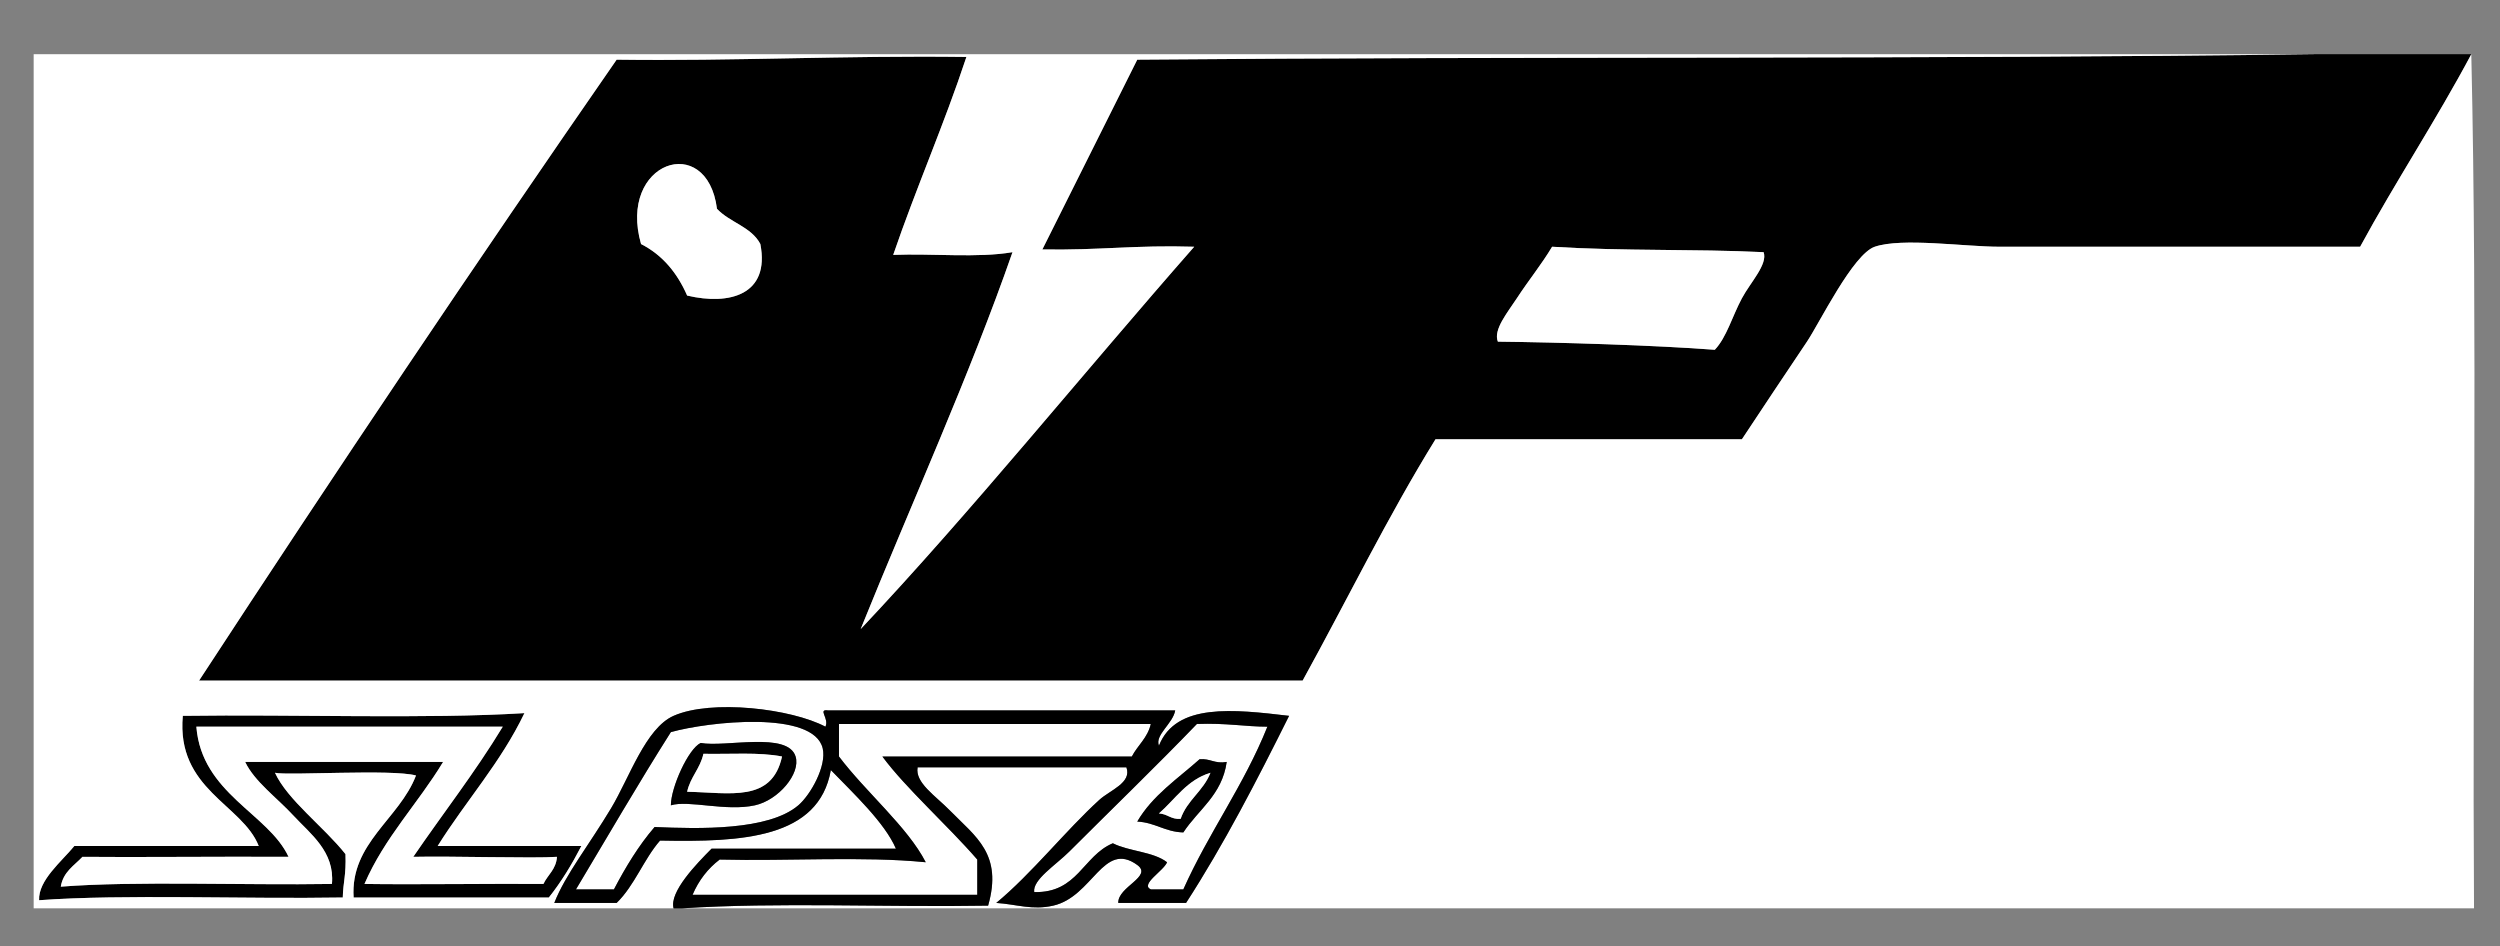 <?xml version="1.0" encoding="UTF-8"?> <!-- Generator: Adobe Illustrator 15.0.2, SVG Export Plug-In . SVG Version: 6.00 Build 0) --> <svg xmlns="http://www.w3.org/2000/svg" xmlns:xlink="http://www.w3.org/1999/xlink" version="1.1" id="Layer_2" x="0px" y="0px" width="922px" height="349px" viewBox="0 0 922 349" xml:space="preserve"><rect x="0" y="0" width="922" height="349" fill="#808080" stroke="none"/> <g> <path fill-rule="evenodd" clip-rule="evenodd" d="M853.416,20c19.333,0,38.667,0,58,0c-12.975,24.359-27.858,46.808-41,71 c-40.934-0.029-88.929,0-133,0c-12.851,0-35.94-3.432-46,0c-8.038,2.742-20.363,28.086-25,35c-8.549,12.749-16.097,24.035-24,36 c-37.667,0-75.333,0-113,0c-17.575,28.425-32.649,59.351-49,89c-135.668,0-271.332,0-407,0c50.457-77.211,101.739-153.594,154-229 c43.092,0.586,83.702-1.587,129-1c-8.281,25.052-18.505,48.162-27,73c14.414-0.586,31.223,1.223,44-1 c-15.734,45.271-37.505,93.158-56,139c40.761-43.238,82.157-94.511,123-141c-21.794-0.677-34.707,1.345-56,1 c11.667-23.334,23.334-46.666,35-70C560.594,20.747,709.877,21.902,853.416,20z M264.416,77c-3.633-28.55-36.703-17.418-28,13 c7.945,4.055,13.347,10.653,17,19c15.623,3.703,30.624-0.287,27-19C277.115,83.634,269.065,82.018,264.416,77z M572.416,91 c-3.876,6.51-8.687,12.367-13,19c-3.347,5.146-8.807,11.626-7,16c22.831,0.259,58.532,1.348,80,3c4.348-4.574,6.416-12.302,10-19 c3.143-5.872,9.619-12.582,8-17C624.635,91.764,599.364,92.656,572.416,91z"></path> <path fill-rule="evenodd" clip-rule="evenodd" fill="#FFFFFF" d="M280.416,90c3.624,18.713-11.377,22.703-27,19 c-3.653-8.347-9.055-14.945-17-19c-8.703-30.418,24.367-41.55,28-13C269.065,82.018,277.115,83.634,280.416,90z"></path> <path fill-rule="evenodd" clip-rule="evenodd" fill="#FFFFFF" d="M650.416,93c1.619,4.418-4.857,11.128-8,17 c-3.584,6.698-5.652,14.426-10,19c-21.468-1.652-57.169-2.741-80-3c-1.807-4.374,3.653-10.854,7-16c4.313-6.633,9.124-12.49,13-19 C599.364,92.656,624.635,91.764,650.416,93z"></path> <path fill-rule="evenodd" clip-rule="evenodd" d="M193.416,263c-8.738,18.262-21.622,32.378-32,49c17.667,0,35.333,0,53,0 c-3.521,6.812-7.418,13.249-12,19c-24,0-48,0-72,0c-1.309-20.07,16.913-29.018,23-45c-8.905-2.438-47.218,0.121-52-1 c4.62,10.051,18.054,19.943,26,30c0.276,7.925-0.844,10.035-1,16c-36.421,0.631-80.548-1.284-112,1 c-0.343-7.354,8.348-14.311,13-20c22.667,0,45.333,0,68,0c-5.996-15.34-30.465-20.866-28-48 C108.549,263.399,157.235,265.243,193.416,263z M106.416,316c-24.591-0.148-57.842,0.212-76,0c-3.08,3.254-7.119,5.548-8,11 c27.658-2.148,67.43-0.467,100-1c1.116-11.92-8.046-18.548-14-25c-6.394-6.928-14.524-12.71-18-20c24.333,0,48.667,0,73,0 c-9.288,15.379-21.558,27.775-29,45c17.865,0.284,48.194-0.155,66,0c1.6-3.4,4.657-5.343,5-10c-8.709,0.624-38.685-0.324-53,0 c10.958-16.042,22.818-31.182,33-48c-37.667,0-75.333,0-113,0C74.384,292.7,99.035,300.046,106.416,316z"></path> <path fill-rule="evenodd" clip-rule="evenodd" fill="#FFFFFF" d="M241.416,305c-5.862,6.805-10.641,14.692-15,23 c-4.667,0-9.333,0-14,0c11.602-19.397,22.981-39.02,35-58c13.881-3.874,52.653-8.155,56,6c1.513,6.399-4.399,17.066-9,21 C283.441,306.383,257.721,305.714,241.416,305z M278.416,297c8.629-1.9,16.945-11.659,15-18c-2.864-9.336-25.962-3.297-35-5 c-4.556,2.127-10.971,16.347-11,23C253.979,294.989,267.742,299.351,278.416,297z"></path> <path fill-rule="evenodd" clip-rule="evenodd" fill="#FFFFFF" d="M309.416,267c38.333,0,76.667,0,115,0 c-1.18,5.153-4.834,7.832-7,12c-30.667,0-61.333,0-92,0c8.64,11.695,24.01,25.321,35,38c0,4.333,0,8.667,0,13c-35,0-70,0-105,0 c2.292-5.374,5.653-9.681,10-13c25.011,0.656,52.652-1.319,76,1c-6.68-13.018-22.103-25.874-32-39 C309.416,275,309.416,271,309.416,267z"></path> <path fill-rule="evenodd" clip-rule="evenodd" fill="#FFFFFF" d="M467.416,268c-8.668,21.665-21.64,39.027-31,60c-4,0-8,0-12,0 c-4.057-1.803,4.799-6.9,6-10c-5.066-3.935-14.025-3.975-20-7c-11.059,4.608-12.934,18.399-29,18c-0.668-4.569,7.916-9.916,13-15 c14.77-14.77,32.43-31.846,47-47C452.184,266.587,459.287,268.002,467.416,268z M442.416,280c-8.1,7.233-17.35,13.317-23,23 c6.662,0.338,10.191,3.809,17,4c5.537-8.463,14.251-13.749,16-26C447.967,281.782,446.414,279.668,442.416,280z"></path> <path fill-rule="evenodd" clip-rule="evenodd" fill="#FFFFFF" d="M72.416,268c37.667,0,75.333,0,113,0 c-10.182,16.818-22.042,31.958-33,48c14.315-0.324,44.291,0.624,53,0c-0.343,4.657-3.4,6.6-5,10c-17.806-0.155-48.135,0.284-66,0 c7.442-17.225,19.712-29.621,29-45c-24.333,0-48.667,0-73,0c3.476,7.29,11.606,13.072,18,20c5.954,6.452,15.116,13.08,14,25 c-32.57,0.533-72.342-1.148-100,1c0.881-5.452,4.92-7.746,8-11c18.158,0.212,51.409-0.148,76,0 C99.035,300.046,74.384,292.7,72.416,268z"></path> <path fill-rule="evenodd" clip-rule="evenodd" d="M247.416,297c0.029-6.653,6.444-20.873,11-23c9.038,1.703,32.136-4.336,35,5 c1.945,6.341-6.371,16.1-15,18C267.742,299.351,253.979,294.989,247.416,297z M259.416,278c-1.195,5.472-4.805,8.528-6,14 c15.75,0.313,31.26,4.103,35-13C280.08,277.336,269.217,278.199,259.416,278z"></path> <path fill-rule="evenodd" clip-rule="evenodd" fill="#FFFFFF" d="M288.416,279c-3.74,17.103-19.25,13.313-35,13 c1.195-5.472,4.805-8.528,6-14C269.217,278.199,280.08,277.336,288.416,279z"></path> <path fill-rule="evenodd" clip-rule="evenodd" d="M452.416,281c-1.749,12.251-10.463,17.537-16,26c-6.809-0.191-10.338-3.662-17-4 c5.65-9.683,14.9-15.767,23-23C446.414,279.668,447.967,281.782,452.416,281z M427.416,300c3.181,0.152,4.399,2.268,8,2 c2.391-6.943,8.387-10.28,11-17C437.709,287.626,433.475,294.726,427.416,300z"></path> <path fill-rule="evenodd" clip-rule="evenodd" fill="#FFFFFF" d="M446.416,285c-2.613,6.72-8.609,10.057-11,17 c-3.601,0.268-4.819-1.848-8-2C433.475,294.726,437.709,287.626,446.416,285z"></path> <path fill-rule="evenodd" clip-rule="evenodd" fill="#FFFFFF" d="M853.416,20c-143.539,1.902-292.822,0.747-434,2 c-11.666,23.334-23.333,46.666-35,70c21.293,0.345,34.206-1.677,56-1c-40.843,46.489-82.239,97.762-123,141 c18.495-45.842,40.266-93.729,56-139c-12.777,2.223-29.586,0.414-44,1c8.495-24.838,18.719-47.948,27-73 c-45.298-0.587-85.908,1.586-129,1c-52.261,75.406-103.543,151.789-154,229c135.668,0,271.332,0,407,0 c16.351-29.649,31.425-60.575,49-89c37.667,0,75.333,0,113,0c7.903-11.965,15.451-23.251,24-36c4.637-6.914,16.962-32.258,25-35 c10.06-3.432,33.149,0,46,0c44.071,0,92.066-0.029,133,0c13.142-24.192,28.025-46.641,41-71c2.333,102.999,0.333,210.335,1,315 c-220.338,0-440.66,0-661,0c35.667-2.333,75.666-0.334,113-1c5.45-18.984-4.557-25.366-14-35c-5.493-5.604-13.012-10.338-12-16 c21.063,0.009,55.937,0.009,77,0c2.082,5.714-6.013,8.369-10,12c-12.273,11.176-25.046,27.31-38,38c7.504,0.498,13.271,2.757,21,1 c14.596-3.316,18.475-24.108,31-15c5.866,4.266-7.232,8.008-7,14c8.334,0,16.666,0,25,0c14.014-21.653,26.134-45.2,38-69 c-20.51-2.419-41.717-4.831-48,11c-1.585-3.948,5.171-8.141,6-13c-42.667,0-85.333,0-128,0c-4.021-0.582,0.497,2.96-1,6 c-12.557-6.65-42.024-10.195-56-4c-10.304,4.568-16.271,22.754-23,34c-8.083,13.509-16.895,24.545-21,35c7.667,0,15.333,0,23,0 c6.59-6.41,9.953-16.047,16-23c30.272,0.605,58.562-0.771,63-26c8.362,8.642,19.899,19.43,24,29c-22.667,0-45.333,0-68,0 c-5.454,5.488-15.666,15.958-14,22c-78.667,0-157.333,0-236,0c0-105,0-210,0-315C292.746,20,573.089,20,853.416,20z M67.416,264 c-2.465,27.134,22.004,32.66,28,48c-22.667,0-45.333,0-68,0c-4.652,5.689-13.343,12.646-13,20c31.452-2.284,75.579-0.369,112-1 c0.156-5.965,1.276-8.075,1-16c-7.946-10.057-21.38-19.949-26-30c4.782,1.121,43.095-1.438,52,1c-6.087,15.982-24.309,24.93-23,45 c24,0,48,0,72,0c4.582-5.751,8.479-12.188,12-19c-17.667,0-35.333,0-53,0c10.378-16.622,23.262-30.738,32-49 C157.235,265.243,108.549,263.399,67.416,264z"></path> <path fill-rule="evenodd" clip-rule="evenodd" d="M251.416,335c-1,0-2,0-3,0c-1.666-6.042,8.546-16.512,14-22 c22.667,0,45.333,0,68,0c-4.101-9.57-15.638-20.358-24-29c-4.438,25.229-32.728,26.605-63,26c-6.047,6.953-9.41,16.59-16,23 c-7.667,0-15.333,0-23,0c4.105-10.455,12.917-21.491,21-35c6.729-11.246,12.696-29.432,23-34c13.976-6.195,43.443-2.65,56,4 c1.497-3.04-3.021-6.582,1-6c42.667,0,85.333,0,128,0c-0.829,4.859-7.585,9.052-6,13c6.283-15.831,27.49-13.419,48-11 c-11.866,23.8-23.986,47.347-38,69c-8.334,0-16.666,0-25,0c-0.232-5.992,12.866-9.734,7-14c-12.525-9.108-16.404,11.684-31,15 c-7.729,1.757-13.496-0.502-21-1c12.954-10.69,25.727-26.824,38-38c3.987-3.631,12.082-6.286,10-12 c-21.063,0.009-55.937,0.009-77,0c-1.012,5.662,6.507,10.396,12,16c9.443,9.634,19.45,16.016,14,35 C327.082,334.666,287.083,332.667,251.416,335z M294.416,297c4.601-3.934,10.513-14.601,9-21c-3.347-14.155-42.119-9.874-56-6 c-12.019,18.98-23.398,38.603-35,58c4.667,0,9.333,0,14,0c4.359-8.308,9.138-16.195,15-23 C257.721,305.714,283.441,306.383,294.416,297z M309.416,279c9.897,13.126,25.32,25.982,32,39c-23.348-2.319-50.989-0.344-76-1 c-4.347,3.319-7.708,7.626-10,13c35,0,70,0,105,0c0-4.333,0-8.667,0-13c-10.99-12.679-26.36-26.305-35-38c30.667,0,61.333,0,92,0 c2.166-4.168,5.82-6.847,7-12c-38.333,0-76.667,0-115,0C309.416,271,309.416,275,309.416,279z M441.416,267 c-14.57,15.154-32.23,32.23-47,47c-5.084,5.084-13.668,10.431-13,15c16.066,0.399,17.941-13.392,29-18 c5.975,3.025,14.934,3.065,20,7c-1.201,3.1-10.057,8.197-6,10c4,0,8,0,12,0c9.36-20.973,22.332-38.335,31-60 C459.287,268.002,452.184,266.587,441.416,267z"></path> </g> </svg> 